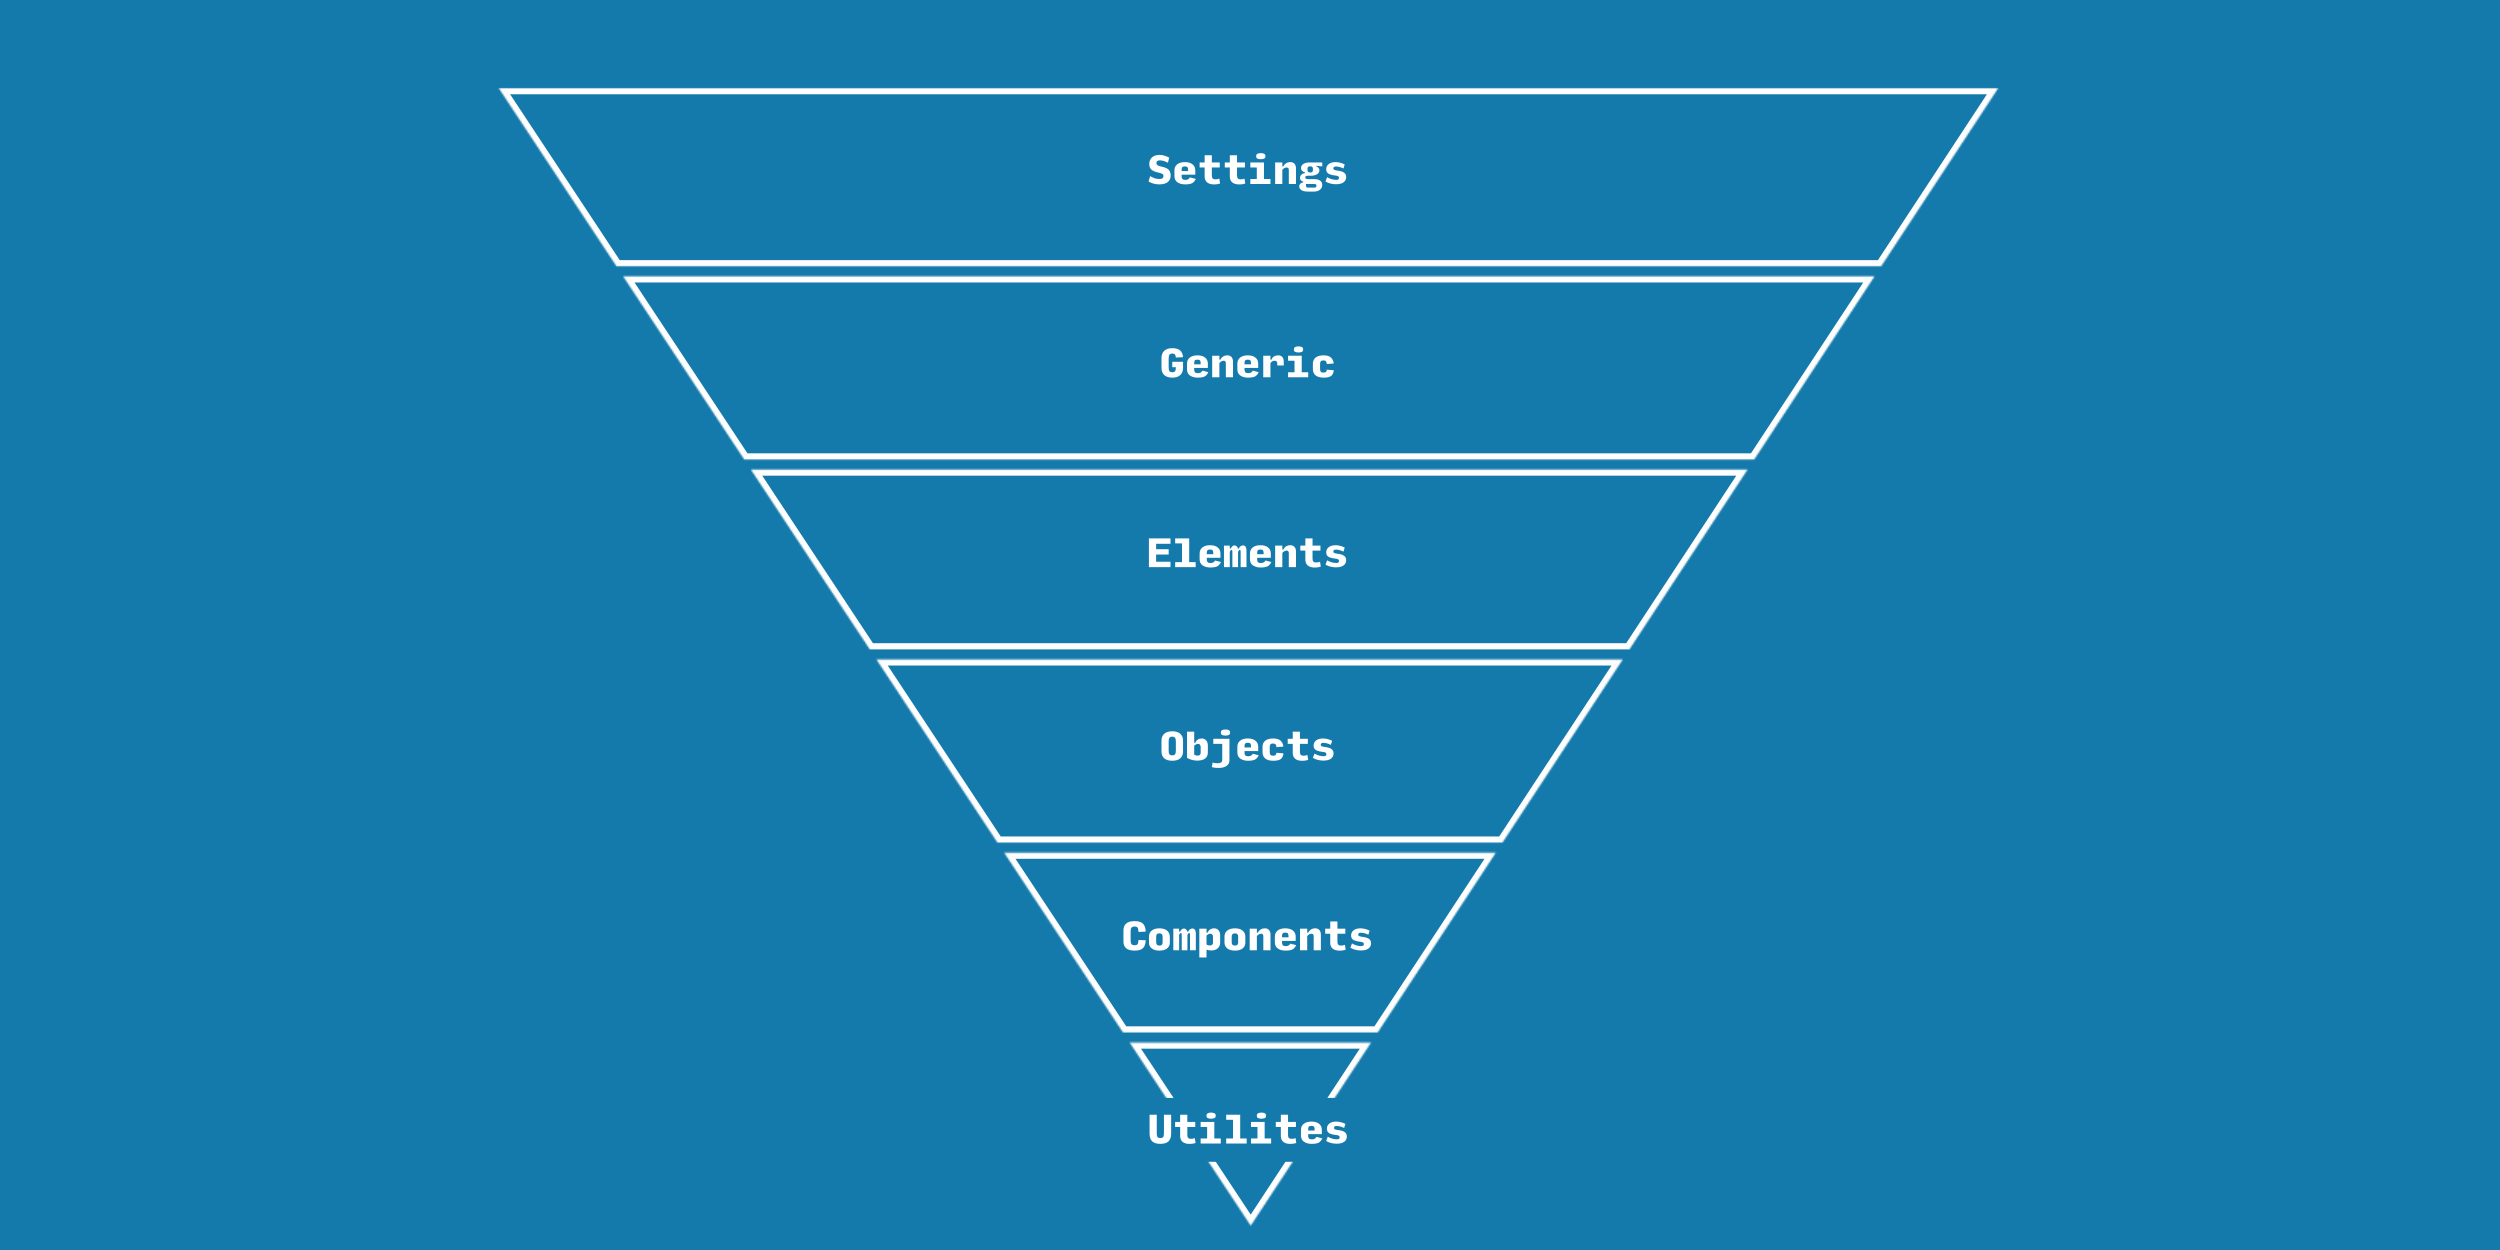 <svg width="1644" height="822" viewBox="0 0 1644 822" fill="none" xmlns="http://www.w3.org/2000/svg">
<rect x="0" y="0" width="1644" height="822" fill="#333333" stroke="none"/>
<g clip-path="url(#clip0)">
<rect width="822" height="411" fill="white" transform="scale(2)"/>
<rect width="1644" height="822" fill="#147AAB"/>
<rect width="493" height="374" fill="black" fill-opacity="0" transform="translate(328 58) scale(2)"/>
<mask id="path-2-inside-1" fill="white">
<path fill-rule="evenodd" clip-rule="evenodd" d="M409.798 181.738L489.386 302.131H1153.58L1232.69 181.738H409.798ZM1237.08 175.049L1314 58H328L405.377 175.049H1237.08ZM1149.18 308.82H493.807L571.921 426.984H1071.53L1149.18 308.82ZM1067.14 433.672H576.342L655.93 554.066H988.025L1067.14 433.672ZM983.63 560.754H660.351L738.465 678.918H905.982L983.63 560.754ZM901.587 685.607H742.886L822.474 806L901.587 685.607Z"/>
</mask>
<path d="M489.386 302.131L486.049 304.337L487.235 306.131H489.386V302.131ZM409.798 181.738V177.738H402.359L406.461 183.944L409.798 181.738ZM1153.58 302.131V306.131H1155.73L1156.92 304.328L1153.58 302.131ZM1232.69 181.738L1236.03 183.934L1240.1 177.738H1232.69V181.738ZM1314 58L1317.34 60.197L1321.41 54H1314V58ZM1237.08 175.049V179.049H1239.24L1240.43 177.246L1237.08 175.049ZM328 58V54H320.561L324.663 60.206L328 58ZM405.377 175.049L402.04 177.255L403.226 179.049H405.377V175.049ZM493.807 308.82V304.82H486.368L490.47 311.026L493.807 308.82ZM1149.18 308.82L1152.52 311.016L1156.6 304.82H1149.18V308.82ZM571.921 426.984L568.584 429.189L569.77 430.984H571.921V426.984ZM1071.53 426.984V430.984H1073.69L1074.88 429.18L1071.53 426.984ZM1067.14 433.672L1070.48 435.869L1074.55 429.672H1067.14V433.672ZM576.342 433.672V429.672H568.903L573.005 435.878L576.342 433.672ZM655.93 554.066L652.593 556.271L653.779 558.066H655.93V554.066ZM988.025 554.066V558.066H990.183L991.368 556.262L988.025 554.066ZM660.351 560.754V556.754H652.912L657.014 562.96L660.351 560.754ZM983.63 560.754L986.973 562.951L991.045 556.754H983.63V560.754ZM738.465 678.918L735.128 681.124L736.314 682.918H738.465V678.918ZM905.982 678.918V682.918H908.14L909.325 681.115L905.982 678.918ZM742.886 685.607V681.607H735.447L739.55 687.812L742.886 685.607ZM901.587 685.607L904.93 687.803L909.002 681.607H901.587V685.607ZM822.474 806L819.137 808.206L822.484 813.269L825.817 808.197L822.474 806ZM492.722 299.925L413.135 179.532L406.461 183.944L486.049 304.337L492.722 299.925ZM1153.58 298.131H489.386V306.131H1153.58V298.131ZM1229.35 179.541L1150.23 299.935L1156.92 304.328L1236.03 183.934L1229.35 179.541ZM1232.69 177.738H409.798V185.738H1232.69V177.738ZM1310.66 55.803L1233.74 172.853L1240.43 177.246L1317.34 60.197L1310.66 55.803ZM328 62H1314V54H328V62ZM408.713 172.843L331.337 55.794L324.663 60.206L402.04 177.255L408.713 172.843ZM405.377 179.049H1237.08V171.049H405.377V179.049ZM493.807 312.82H1149.18V304.82H493.807V312.82ZM575.258 424.778L497.144 306.614L490.47 311.026L568.584 429.189L575.258 424.778ZM571.921 430.984H1071.53V422.984H571.921V430.984ZM1145.84 306.623L1068.19 424.787L1074.88 429.18L1152.52 311.016L1145.84 306.623ZM1067.14 429.672H576.342V437.672H1067.14V429.672ZM659.266 551.86L579.679 431.466L573.005 435.878L652.593 556.271L659.266 551.86ZM988.025 550.066H655.93V558.066H988.025V550.066ZM1063.8 431.475L984.682 551.869L991.368 556.262L1070.48 435.869L1063.8 431.475ZM660.351 564.754H983.63V556.754H660.351V564.754ZM741.802 676.712L663.688 558.548L657.014 562.96L735.128 681.124L741.802 676.712ZM905.982 674.918H738.465V682.918H905.982V674.918ZM980.287 558.557L902.639 676.721L909.325 681.115L986.973 562.951L980.287 558.557ZM742.886 689.607H901.587V681.607H742.886V689.607ZM825.811 803.794L746.223 683.401L739.55 687.812L819.137 808.206L825.811 803.794ZM898.244 683.41L819.131 803.803L825.817 808.197L904.93 687.803L898.244 683.41Z" fill="white" mask="url(#path-2-inside-1)"/>
<rect x="706" y="722" width="230" height="42" fill="#147AAB"/>
<path d="M762.403 121.253C760.875 121.253 759.535 121.072 758.385 120.709C757.235 120.331 756.203 119.874 755.289 119.338L756.352 115.816C757.298 116.368 758.243 116.825 759.189 117.187C760.15 117.534 761.245 117.707 762.474 117.707C763.404 117.707 764.074 117.534 764.483 117.187C764.893 116.841 765.098 116.376 765.098 115.793C765.098 115.068 764.838 114.572 764.318 114.304C763.798 114.036 762.9 113.76 761.623 113.476C759.465 112.988 757.944 112.318 757.062 111.467C756.195 110.616 755.762 109.387 755.762 107.78C755.762 106.126 756.329 104.731 757.463 103.596C758.598 102.446 760.339 101.871 762.687 101.871C763.822 101.871 764.964 102.076 766.114 102.486C767.28 102.879 768.202 103.273 768.88 103.667L768.052 107.024C767.107 106.551 766.209 106.173 765.358 105.889C764.523 105.606 763.64 105.464 762.711 105.464C761.938 105.464 761.371 105.613 761.009 105.913C760.646 106.212 760.465 106.653 760.465 107.236C760.465 107.819 760.686 108.284 761.127 108.631C761.568 108.978 762.514 109.301 763.963 109.6C766.122 110.057 767.635 110.727 768.502 111.609C769.384 112.492 769.825 113.792 769.825 115.509C769.825 117.337 769.171 118.755 767.863 119.764C766.555 120.756 764.735 121.253 762.403 121.253ZM786.356 117.66C785.726 119.031 784.907 119.976 783.898 120.496C782.89 121.001 781.345 121.253 779.265 121.253C777.311 121.253 775.665 120.804 774.325 119.906C772.986 119.007 772.316 117.644 772.316 115.816V112.058C772.316 110.356 772.923 109.025 774.136 108.064C775.35 107.087 777.036 106.598 779.194 106.598C781.337 106.598 783.008 107.087 784.205 108.064C785.419 109.025 786.025 110.372 786.025 112.106V114.871H777.043V116.147C777.043 116.809 777.217 117.337 777.563 117.731C777.926 118.109 778.54 118.298 779.407 118.298C780.085 118.298 780.668 118.196 781.156 117.991C781.66 117.77 782.102 117.321 782.48 116.644L786.356 117.66ZM777.043 111.586V112.507H781.298V111.798C781.298 110.916 781.156 110.301 780.873 109.955C780.589 109.608 780.022 109.435 779.171 109.435C778.32 109.435 777.753 109.6 777.469 109.931C777.185 110.246 777.043 110.798 777.043 111.586ZM798.325 121.276C796.356 121.276 794.835 120.827 793.764 119.929C792.708 119.031 792.18 117.755 792.18 116.1V110.144H788.871V106.835H792.18V102.107H796.907V106.835H802.107V110.144H796.907V115.438C796.907 116.336 797.096 116.982 797.475 117.376C797.868 117.755 798.396 117.944 799.058 117.944C799.421 117.944 799.846 117.92 800.335 117.873C800.823 117.81 801.327 117.676 801.847 117.471L802.32 120.686C802.005 120.827 801.485 120.961 800.76 121.087C800.035 121.213 799.224 121.276 798.325 121.276ZM814.88 121.276C812.91 121.276 811.39 120.827 810.318 119.929C809.263 119.031 808.735 117.755 808.735 116.1V110.144H805.426V106.835H808.735V102.107H813.462V106.835H818.662V110.144H813.462V115.438C813.462 116.336 813.651 116.982 814.029 117.376C814.423 117.755 814.951 117.944 815.613 117.944C815.975 117.944 816.401 117.92 816.889 117.873C817.378 117.81 817.882 117.676 818.402 117.471L818.875 120.686C818.56 120.827 818.04 120.961 817.315 121.087C816.59 121.213 815.778 121.276 814.88 121.276ZM822.217 121.016V117.707H826.471V110.144H822.217V106.835H831.198V117.707H835.453V121.016H822.217ZM829.095 104.707C828.197 104.707 827.464 104.573 826.897 104.306C826.345 104.038 826.069 103.573 826.069 102.911V102.556C826.069 101.879 826.345 101.398 826.897 101.115C827.464 100.831 828.197 100.689 829.095 100.689C829.993 100.689 830.718 100.831 831.269 101.115C831.837 101.398 832.12 101.879 832.12 102.556V102.911C832.12 103.573 831.837 104.038 831.269 104.306C830.702 104.573 829.977 104.707 829.095 104.707ZM838.535 121.016V106.835H843.262V109.435H843.971C844.349 108.536 844.94 107.843 845.744 107.355C846.548 106.85 847.477 106.598 848.533 106.598C849.715 106.598 850.629 106.976 851.275 107.733C851.921 108.473 852.244 109.521 852.244 110.876V121.016H847.517V111.704C847.517 111.199 847.391 110.813 847.139 110.546C846.902 110.278 846.563 110.144 846.122 110.144C845.634 110.144 845.129 110.278 844.609 110.546C844.089 110.798 843.64 111.184 843.262 111.704V121.016H838.535ZM869.508 121.631C869.508 122.923 869.011 123.971 868.019 124.775C867.042 125.578 865.71 125.98 864.024 125.98H859.959C858.084 125.98 856.681 125.649 855.751 124.987C854.838 124.341 854.381 123.569 854.381 122.671C854.381 121.867 854.633 121.229 855.137 120.756C855.641 120.268 856.256 119.984 856.981 119.906V119.433C856.398 119.244 855.901 118.968 855.491 118.606C855.098 118.243 854.901 117.684 854.901 116.927C854.901 116.045 855.216 115.336 855.846 114.8C856.476 114.249 857.241 113.918 858.139 113.807V113.335C857.319 113.13 856.681 112.799 856.224 112.342C855.783 111.885 855.562 111.302 855.562 110.593V110.546C855.562 109.332 856.09 108.41 857.146 107.78C858.218 107.15 859.51 106.835 861.022 106.835H869.508V109.435L865.631 109.009V109.482C866.214 109.639 866.695 109.939 867.073 110.38C867.451 110.806 867.641 111.294 867.641 111.846V111.94C867.641 113.106 867.105 114.004 866.033 114.635C864.962 115.249 863.646 115.556 862.086 115.556H860.006C859.486 115.556 859.076 115.643 858.777 115.816C858.478 115.99 858.328 116.273 858.328 116.667C858.328 117.061 858.478 117.345 858.777 117.518C859.076 117.692 859.486 117.778 860.006 117.778H864.166C865.805 117.778 867.105 118.101 868.066 118.747C869.027 119.378 869.508 120.339 869.508 121.631ZM861.59 113.429C862.22 113.429 862.669 113.295 862.937 113.027C863.221 112.759 863.362 112.405 863.362 111.964V110.782C863.362 110.388 863.221 110.057 862.937 109.789C862.669 109.521 862.22 109.387 861.59 109.387C860.959 109.387 860.502 109.521 860.219 109.789C859.951 110.057 859.817 110.388 859.817 110.782V111.964C859.817 112.405 859.951 112.759 860.219 113.027C860.487 113.295 860.944 113.429 861.59 113.429ZM860.006 123.38H863.977C864.481 123.38 864.899 123.309 865.23 123.167C865.561 123.026 865.726 122.695 865.726 122.175C865.726 121.655 865.561 121.324 865.23 121.182C864.899 121.056 864.481 120.993 863.977 120.993H858.824V122.08C858.824 122.49 858.919 122.805 859.108 123.026C859.313 123.262 859.612 123.38 860.006 123.38ZM878.523 121.158C877.293 121.158 876.056 121.001 874.812 120.686C873.583 120.355 872.527 119.906 871.644 119.338L872.708 116.526C873.653 117.109 874.662 117.55 875.733 117.849C876.821 118.133 877.79 118.275 878.641 118.275C879.334 118.275 879.823 118.172 880.106 117.967C880.39 117.747 880.532 117.424 880.532 116.998C880.532 116.51 880.366 116.155 880.035 115.935C879.704 115.698 879.153 115.541 878.381 115.462C876.364 115.257 874.812 114.863 873.724 114.28C872.653 113.697 872.117 112.712 872.117 111.326C872.117 109.876 872.669 108.726 873.772 107.875C874.89 107.024 876.411 106.598 878.333 106.598C879.295 106.598 880.311 106.74 881.383 107.024C882.47 107.292 883.439 107.67 884.29 108.158L883.463 110.806C882.564 110.349 881.698 110.018 880.863 109.813C880.027 109.592 879.247 109.482 878.523 109.482C877.924 109.482 877.49 109.592 877.223 109.813C876.955 110.018 876.821 110.317 876.821 110.711C876.821 111.215 877.057 111.562 877.53 111.751C878.018 111.94 878.767 112.098 879.775 112.224C881.65 112.46 883.029 112.909 883.912 113.571C884.794 114.217 885.235 115.178 885.235 116.455C885.235 117.904 884.66 119.055 883.51 119.906C882.359 120.741 880.697 121.158 878.523 121.158Z" fill="white"/>
<path d="M770.925 248.335C768.624 248.335 766.859 247.775 765.63 246.657C764.401 245.522 763.787 243.899 763.787 241.787V235.595C763.787 233.452 764.393 231.813 765.607 230.678C766.836 229.528 768.601 228.953 770.901 228.953C773.202 228.953 774.927 229.465 776.078 230.489C777.228 231.514 777.858 232.979 777.969 234.886L773.241 235.122C773.162 234.129 772.95 233.444 772.603 233.066C772.272 232.687 771.721 232.498 770.949 232.498C770.035 232.498 769.396 232.758 769.034 233.278C768.687 233.783 768.514 234.712 768.514 236.067V241.315C768.514 242.638 768.679 243.552 769.01 244.057C769.357 244.545 769.979 244.789 770.878 244.789C771.776 244.789 772.398 244.553 772.745 244.08C773.092 243.592 773.257 242.725 773.241 241.48H770.878V237.935H777.969V241.787C777.969 243.899 777.362 245.522 776.149 246.657C774.935 247.775 773.194 248.335 770.925 248.335ZM794.618 244.742C793.987 246.113 793.168 247.058 792.16 247.578C791.151 248.083 789.607 248.335 787.527 248.335C785.573 248.335 783.926 247.886 782.587 246.987C781.247 246.089 780.578 244.726 780.578 242.898V239.14C780.578 237.438 781.184 236.107 782.398 235.146C783.611 234.169 785.297 233.68 787.456 233.68C789.599 233.68 791.269 234.169 792.467 235.146C793.68 236.107 794.287 237.454 794.287 239.187V241.953H785.305V243.229C785.305 243.891 785.478 244.419 785.825 244.813C786.187 245.191 786.802 245.38 787.669 245.38C788.346 245.38 788.929 245.278 789.418 245.073C789.922 244.852 790.363 244.403 790.741 243.726L794.618 244.742ZM785.305 238.667V239.589H789.56V238.88C789.56 237.998 789.418 237.383 789.134 237.037C788.85 236.69 788.283 236.517 787.432 236.517C786.581 236.517 786.014 236.682 785.73 237.013C785.447 237.328 785.305 237.88 785.305 238.667ZM797.132 248.098V233.917H801.86V236.517H802.569C802.947 235.618 803.538 234.925 804.342 234.437C805.145 233.932 806.075 233.68 807.131 233.68C808.312 233.68 809.226 234.058 809.872 234.815C810.518 235.555 810.842 236.603 810.842 237.958V248.098H806.114V238.786C806.114 238.281 805.988 237.895 805.736 237.627C805.5 237.36 805.161 237.226 804.72 237.226C804.231 237.226 803.727 237.36 803.207 237.627C802.687 237.88 802.238 238.266 801.86 238.786V248.098H797.132ZM827.727 244.742C827.097 246.113 826.277 247.058 825.269 247.578C824.26 248.083 822.716 248.335 820.636 248.335C818.682 248.335 817.036 247.886 815.696 246.987C814.357 246.089 813.687 244.726 813.687 242.898V239.14C813.687 237.438 814.294 236.107 815.507 235.146C816.72 234.169 818.407 233.68 820.565 233.68C822.708 233.68 824.379 234.169 825.576 235.146C826.79 236.107 827.396 237.454 827.396 239.187V241.953H818.414V243.229C818.414 243.891 818.588 244.419 818.934 244.813C819.297 245.191 819.911 245.38 820.778 245.38C821.456 245.38 822.039 245.278 822.527 245.073C823.031 244.852 823.473 244.403 823.851 243.726L827.727 244.742ZM818.414 238.667V239.589H822.669V238.88C822.669 237.998 822.527 237.383 822.243 237.037C821.96 236.69 821.393 236.517 820.542 236.517C819.691 236.517 819.123 236.682 818.84 237.013C818.556 237.328 818.414 237.88 818.414 238.667ZM830.715 248.098V233.917H835.442V236.517H836.151C836.498 235.524 837.049 234.807 837.805 234.366C838.562 233.909 839.452 233.68 840.476 233.68C841.705 233.68 842.627 234.035 843.242 234.744C843.872 235.437 844.187 236.422 844.187 237.698V240.346H839.933V239.046C839.933 238.494 839.807 238.053 839.555 237.722C839.318 237.391 838.885 237.226 838.255 237.226C837.719 237.226 837.199 237.352 836.695 237.604C836.19 237.84 835.773 238.266 835.442 238.88V248.098H830.715ZM847.033 248.098V244.789H851.287V237.226H847.033V233.917H856.015V244.789H860.269V248.098H847.033ZM853.911 231.789C853.013 231.789 852.28 231.655 851.713 231.387C851.161 231.12 850.886 230.655 850.886 229.993V229.638C850.886 228.961 851.161 228.48 851.713 228.197C852.28 227.913 853.013 227.771 853.911 227.771C854.809 227.771 855.534 227.913 856.086 228.197C856.653 228.48 856.936 228.961 856.936 229.638V229.993C856.936 230.655 856.653 231.12 856.086 231.387C855.518 231.655 854.793 231.789 853.911 231.789ZM870.418 248.335C868.134 248.335 866.385 247.854 865.171 246.893C863.958 245.932 863.351 244.545 863.351 242.733V239.187C863.351 237.438 863.958 236.083 865.171 235.122C866.4 234.161 868.141 233.68 870.395 233.68C872.569 233.68 874.169 234.153 875.193 235.098C876.217 236.028 876.848 237.336 877.084 239.022L872.522 239.4C872.443 238.502 872.238 237.88 871.908 237.533C871.577 237.186 871.025 237.013 870.253 237.013C869.449 237.013 868.882 237.202 868.551 237.58C868.236 237.943 868.078 238.589 868.078 239.518V242.497C868.078 243.442 868.244 244.104 868.575 244.482C868.906 244.844 869.481 245.026 870.3 245.026C871.072 245.026 871.616 244.884 871.931 244.6C872.262 244.317 872.459 243.812 872.522 243.087L877.084 243.466C876.974 245.026 876.454 246.231 875.524 247.082C874.594 247.917 872.892 248.335 870.418 248.335Z" fill="white"/>
<path d="M755.525 372.951V354.042H769.707V357.587H760.252V361.133H768.525V364.678H760.252V369.405H769.707V372.951H755.525ZM772.789 372.951V369.642H777.28V357.351H772.789V354.042H782.007V369.642H786.262V372.951H772.789ZM802.911 369.594C802.281 370.965 801.461 371.911 800.453 372.431C799.444 372.935 797.9 373.187 795.82 373.187C793.866 373.187 792.219 372.738 790.88 371.84C789.541 370.942 788.871 369.579 788.871 367.751V363.993C788.871 362.291 789.478 360.959 790.691 359.998C791.904 359.021 793.59 358.533 795.749 358.533C797.892 358.533 799.562 359.021 800.76 359.998C801.973 360.959 802.58 362.307 802.58 364.04V366.805H793.598V368.082C793.598 368.744 793.771 369.271 794.118 369.665C794.481 370.044 795.095 370.233 795.962 370.233C796.639 370.233 797.222 370.13 797.711 369.925C798.215 369.705 798.656 369.256 799.035 368.578L802.911 369.594ZM793.598 363.52V364.442H797.853V363.733C797.853 362.85 797.711 362.236 797.427 361.889C797.144 361.542 796.576 361.369 795.725 361.369C794.875 361.369 794.307 361.534 794.024 361.865C793.74 362.181 793.598 362.732 793.598 363.52ZM808.711 362.929V372.951H804.882V358.769H808.664V360.66H809.396C809.696 359.998 810.043 359.502 810.436 359.171C810.846 358.824 811.311 358.651 811.831 358.651C812.335 358.651 812.784 358.816 813.178 359.147C813.588 359.478 813.872 359.982 814.029 360.66H814.691C814.959 359.998 815.329 359.502 815.802 359.171C816.275 358.824 816.834 358.651 817.48 358.651C818.158 358.651 818.693 358.942 819.087 359.525C819.481 360.108 819.678 360.888 819.678 361.865V372.951H815.849V362.693C815.849 362.346 815.802 362.078 815.707 361.889C815.613 361.7 815.487 361.605 815.329 361.605C815.124 361.605 814.912 361.724 814.691 361.96C814.486 362.181 814.305 362.504 814.147 362.929V372.951H810.413V362.693C810.413 362.346 810.366 362.078 810.271 361.889C810.176 361.7 810.05 361.605 809.893 361.605C809.688 361.605 809.475 361.724 809.255 361.96C809.05 362.181 808.869 362.504 808.711 362.929ZM836.02 369.594C835.39 370.965 834.571 371.911 833.562 372.431C832.554 372.935 831.009 373.187 828.929 373.187C826.975 373.187 825.329 372.738 823.989 371.84C822.65 370.942 821.98 369.579 821.98 367.751V363.993C821.98 362.291 822.587 360.959 823.8 359.998C825.014 359.021 826.7 358.533 828.858 358.533C831.001 358.533 832.672 359.021 833.869 359.998C835.083 360.959 835.689 362.307 835.689 364.04V366.805H826.708V368.082C826.708 368.744 826.881 369.271 827.228 369.665C827.59 370.044 828.205 370.233 829.071 370.233C829.749 370.233 830.332 370.13 830.82 369.925C831.325 369.705 831.766 369.256 832.144 368.578L836.02 369.594ZM826.708 363.52V364.442H830.962V363.733C830.962 362.85 830.82 362.236 830.537 361.889C830.253 361.542 829.686 361.369 828.835 361.369C827.984 361.369 827.417 361.534 827.133 361.865C826.849 362.181 826.708 362.732 826.708 363.52ZM838.535 372.951V358.769H843.262V361.369H843.971C844.349 360.471 844.94 359.777 845.744 359.289C846.548 358.785 847.477 358.533 848.533 358.533C849.715 358.533 850.629 358.911 851.275 359.667C851.921 360.408 852.244 361.456 852.244 362.811V372.951H847.517V363.638C847.517 363.134 847.391 362.748 847.139 362.48C846.902 362.212 846.563 362.078 846.122 362.078C845.634 362.078 845.129 362.212 844.609 362.48C844.089 362.732 843.64 363.118 843.262 363.638V372.951H838.535ZM864.544 373.211C862.574 373.211 861.054 372.762 859.982 371.864C858.927 370.965 858.399 369.689 858.399 368.034V362.078H855.09V358.769H858.399V354.042H863.126V358.769H868.326V362.078H863.126V367.373C863.126 368.271 863.315 368.917 863.693 369.311C864.087 369.689 864.615 369.878 865.277 369.878C865.639 369.878 866.065 369.854 866.553 369.807C867.042 369.744 867.546 369.61 868.066 369.405L868.539 372.62C868.224 372.762 867.704 372.896 866.979 373.022C866.254 373.148 865.442 373.211 864.544 373.211ZM878.523 373.093C877.293 373.093 876.056 372.935 874.812 372.62C873.583 372.289 872.527 371.84 871.644 371.273L872.708 368.46C873.653 369.043 874.662 369.484 875.733 369.784C876.821 370.067 877.79 370.209 878.641 370.209C879.334 370.209 879.823 370.107 880.106 369.902C880.39 369.681 880.532 369.358 880.532 368.933C880.532 368.444 880.366 368.09 880.035 367.869C879.704 367.633 879.153 367.475 878.381 367.396C876.364 367.191 874.812 366.797 873.724 366.214C872.653 365.631 872.117 364.647 872.117 363.26C872.117 361.81 872.669 360.66 873.772 359.809C874.89 358.958 876.411 358.533 878.333 358.533C879.295 358.533 880.311 358.674 881.383 358.958C882.47 359.226 883.439 359.604 884.29 360.093L883.463 362.74C882.564 362.283 881.698 361.952 880.863 361.747C880.027 361.527 879.247 361.416 878.523 361.416C877.924 361.416 877.49 361.527 877.223 361.747C876.955 361.952 876.821 362.251 876.821 362.645C876.821 363.15 877.057 363.496 877.53 363.685C878.018 363.874 878.767 364.032 879.775 364.158C881.65 364.394 883.029 364.844 883.912 365.505C884.794 366.151 885.235 367.113 885.235 368.389C885.235 369.839 884.66 370.989 883.51 371.84C882.359 372.675 880.697 373.093 878.523 373.093Z" fill="white"/>
<path d="M770.878 500.269C768.561 500.269 766.796 499.733 765.583 498.662C764.385 497.59 763.787 496.101 763.787 494.195V487.056C763.787 485.134 764.393 483.629 765.607 482.542C766.82 481.439 768.585 480.887 770.901 480.887C773.218 480.887 774.975 481.439 776.172 482.542C777.37 483.629 777.969 485.134 777.969 487.056V494.195C777.969 496.101 777.362 497.59 776.149 498.662C774.951 499.733 773.194 500.269 770.878 500.269ZM770.878 496.724C771.729 496.724 772.335 496.495 772.698 496.038C773.06 495.581 773.241 494.809 773.241 493.722V487.529C773.241 486.442 773.06 485.654 772.698 485.166C772.335 484.677 771.729 484.433 770.878 484.433C770.027 484.433 769.42 484.677 769.058 485.166C768.695 485.654 768.514 486.442 768.514 487.529V493.722C768.514 494.809 768.695 495.581 769.058 496.038C769.42 496.495 770.027 496.724 770.878 496.724ZM787.267 500.175C786.132 500.175 784.99 500.025 783.84 499.726C782.705 499.41 781.618 498.961 780.578 498.378V481.124H785.305V488.451H786.014C786.377 487.537 786.928 486.836 787.669 486.347C788.409 485.859 789.284 485.615 790.292 485.615C791.506 485.615 792.475 486.048 793.2 486.915C793.924 487.766 794.287 488.908 794.287 490.342V494.856C794.287 496.59 793.688 497.913 792.49 498.827C791.293 499.726 789.552 500.175 787.267 500.175ZM787.527 496.889C788.189 496.889 788.693 496.739 789.04 496.44C789.386 496.125 789.56 495.589 789.56 494.833V491.264C789.56 490.539 789.402 490.011 789.087 489.68C788.787 489.333 788.393 489.16 787.905 489.16C787.464 489.16 787.03 489.262 786.605 489.467C786.195 489.656 785.762 489.948 785.305 490.342V496.298C785.699 496.503 786.069 496.653 786.416 496.747C786.763 496.842 787.133 496.889 787.527 496.889ZM801.34 504.996C800.599 504.996 799.851 504.957 799.094 504.878C798.338 504.815 797.613 504.673 796.92 504.453L797.392 501.475C798.023 501.664 798.614 501.782 799.165 501.829C799.717 501.892 800.237 501.924 800.725 501.924C801.671 501.924 802.411 501.75 802.947 501.404C803.483 501.057 803.751 500.482 803.751 499.678V489.16H797.865V485.851H808.478V500.08C808.478 501.609 807.84 502.806 806.563 503.673C805.303 504.555 803.562 504.996 801.34 504.996ZM805.878 483.724C804.98 483.724 804.247 483.59 803.68 483.322C803.128 483.054 802.852 482.589 802.852 481.927V481.573C802.852 480.895 803.128 480.415 803.68 480.131C804.247 479.847 804.98 479.706 805.878 479.706C806.776 479.706 807.501 479.847 808.052 480.131C808.62 480.415 808.903 480.895 808.903 481.573V481.927C808.903 482.589 808.62 483.054 808.052 483.322C807.485 483.59 806.76 483.724 805.878 483.724ZM827.727 496.676C827.097 498.047 826.277 498.993 825.269 499.513C824.26 500.017 822.716 500.269 820.636 500.269C818.682 500.269 817.036 499.82 815.696 498.922C814.357 498.024 813.687 496.661 813.687 494.833V491.075C813.687 489.373 814.294 488.041 815.507 487.08C816.72 486.103 818.407 485.615 820.565 485.615C822.708 485.615 824.379 486.103 825.576 487.08C826.79 488.041 827.396 489.389 827.396 491.122V493.887H818.414V495.164C818.414 495.826 818.588 496.353 818.934 496.747C819.297 497.126 819.911 497.315 820.778 497.315C821.456 497.315 822.039 497.212 822.527 497.007C823.031 496.787 823.473 496.338 823.851 495.66L827.727 496.676ZM818.414 490.602V491.524H822.669V490.815C822.669 489.932 822.527 489.318 822.243 488.971C821.96 488.624 821.393 488.451 820.542 488.451C819.691 488.451 819.123 488.616 818.84 488.947C818.556 489.262 818.414 489.814 818.414 490.602ZM837.309 500.269C835.024 500.269 833.275 499.789 832.062 498.827C830.848 497.866 830.242 496.479 830.242 494.667V491.122C830.242 489.373 830.848 488.018 832.062 487.056C833.291 486.095 835.032 485.615 837.285 485.615C839.46 485.615 841.059 486.087 842.084 487.033C843.108 487.962 843.738 489.27 843.975 490.956L839.413 491.335C839.334 490.436 839.129 489.814 838.798 489.467C838.467 489.121 837.916 488.947 837.144 488.947C836.34 488.947 835.773 489.136 835.442 489.515C835.127 489.877 834.969 490.523 834.969 491.453V494.431C834.969 495.376 835.135 496.038 835.465 496.416C835.796 496.779 836.371 496.96 837.191 496.96C837.963 496.96 838.507 496.818 838.822 496.535C839.153 496.251 839.35 495.747 839.413 495.022L843.975 495.4C843.864 496.96 843.344 498.166 842.415 499.016C841.485 499.852 839.783 500.269 837.309 500.269ZM856.251 500.293C854.281 500.293 852.761 499.844 851.689 498.946C850.633 498.047 850.106 496.771 850.106 495.116V489.16H846.796V485.851H850.106V481.124H854.833V485.851H860.033V489.16H854.833V494.455C854.833 495.353 855.022 495.999 855.4 496.393C855.794 496.771 856.322 496.96 856.984 496.96C857.346 496.96 857.772 496.936 858.26 496.889C858.749 496.826 859.253 496.692 859.773 496.487L860.246 499.702C859.93 499.844 859.41 499.978 858.686 500.104C857.961 500.23 857.149 500.293 856.251 500.293ZM870.229 500.175C869 500.175 867.763 500.017 866.518 499.702C865.289 499.371 864.234 498.922 863.351 498.355L864.415 495.542C865.36 496.125 866.369 496.566 867.44 496.866C868.528 497.149 869.497 497.291 870.348 497.291C871.041 497.291 871.529 497.189 871.813 496.984C872.097 496.763 872.238 496.44 872.238 496.015C872.238 495.526 872.073 495.172 871.742 494.951C871.411 494.715 870.86 494.557 870.088 494.478C868.071 494.273 866.518 493.879 865.431 493.296C864.36 492.713 863.824 491.729 863.824 490.342C863.824 488.892 864.375 487.742 865.478 486.891C866.597 486.04 868.118 485.615 870.04 485.615C871.001 485.615 872.018 485.756 873.089 486.04C874.177 486.308 875.146 486.686 875.997 487.175L875.169 489.822C874.271 489.365 873.405 489.034 872.569 488.829C871.734 488.609 870.954 488.498 870.229 488.498C869.631 488.498 869.197 488.609 868.929 488.829C868.661 489.034 868.528 489.333 868.528 489.727C868.528 490.232 868.764 490.578 869.237 490.767C869.725 490.956 870.474 491.114 871.482 491.24C873.357 491.476 874.736 491.926 875.618 492.587C876.501 493.233 876.942 494.195 876.942 495.471C876.942 496.921 876.367 498.071 875.217 498.922C874.066 499.757 872.404 500.175 870.229 500.175Z" fill="white"/>
<path d="M746.104 625.122C743.661 625.122 741.825 624.617 740.596 623.609C739.383 622.585 738.776 621.064 738.776 619.047V611.909C738.776 609.845 739.391 608.3 740.62 607.276C741.849 606.252 743.685 605.74 746.127 605.74C748.617 605.74 750.429 606.276 751.564 607.347C752.698 608.419 753.321 610.176 753.431 612.618L748.704 612.854C748.609 611.389 748.388 610.428 748.042 609.971C747.711 609.514 747.065 609.285 746.104 609.285C745.174 609.285 744.504 609.529 744.095 610.018C743.701 610.491 743.504 611.286 743.504 612.405V618.574C743.504 619.646 743.701 620.418 744.095 620.891C744.504 621.348 745.174 621.576 746.104 621.576C747.049 621.576 747.687 621.356 748.018 620.914C748.365 620.457 748.593 619.52 748.704 618.102L753.431 618.338C753.321 620.765 752.698 622.506 751.564 623.562C750.429 624.602 748.609 625.122 746.104 625.122ZM762.422 625.122C760.279 625.122 758.601 624.649 757.387 623.703C756.174 622.758 755.567 621.442 755.567 619.756V615.927C755.567 614.225 756.174 612.894 757.387 611.933C758.601 610.956 760.287 610.467 762.446 610.467C764.589 610.467 766.259 610.963 767.456 611.956C768.67 612.949 769.276 614.312 769.276 616.045V619.874C769.276 621.513 768.67 622.797 767.456 623.727C766.243 624.657 764.565 625.122 762.422 625.122ZM762.422 621.813C763.178 621.813 763.722 621.631 764.053 621.269C764.384 620.906 764.549 620.323 764.549 619.52V616.14C764.549 615.305 764.384 614.706 764.053 614.343C763.722 613.965 763.178 613.776 762.422 613.776C761.666 613.776 761.122 613.965 760.791 614.343C760.46 614.706 760.295 615.289 760.295 616.093V619.402C760.295 620.253 760.46 620.867 760.791 621.245C761.122 621.623 761.666 621.813 762.422 621.813ZM775.408 614.863V624.885H771.578V610.703H775.36V612.594H776.093C776.392 611.933 776.739 611.436 777.133 611.105C777.543 610.759 778.008 610.585 778.528 610.585C779.032 610.585 779.481 610.751 779.875 611.082C780.284 611.413 780.568 611.917 780.726 612.594H781.388C781.655 611.933 782.026 611.436 782.498 611.105C782.971 610.759 783.531 610.585 784.177 610.585C784.854 610.585 785.39 610.877 785.784 611.46C786.178 612.043 786.375 612.823 786.375 613.8V624.885H782.546V614.627C782.546 614.28 782.498 614.013 782.404 613.823C782.309 613.634 782.183 613.54 782.026 613.54C781.821 613.54 781.608 613.658 781.388 613.894C781.183 614.115 781.001 614.438 780.844 614.863V624.885H777.109V614.627C777.109 614.28 777.062 614.013 776.968 613.823C776.873 613.634 776.747 613.54 776.589 613.54C776.384 613.54 776.172 613.658 775.951 613.894C775.746 614.115 775.565 614.438 775.408 614.863ZM795.626 621.742C796.288 621.742 796.792 621.584 797.139 621.269C797.485 620.954 797.659 620.426 797.659 619.685V616.116C797.659 615.391 797.501 614.863 797.186 614.533C796.886 614.186 796.493 614.013 796.004 614.013C795.563 614.013 795.129 614.115 794.704 614.32C794.294 614.509 793.861 614.8 793.404 615.194V621.127C793.798 621.332 794.153 621.489 794.468 621.6C794.799 621.694 795.185 621.742 795.626 621.742ZM796.524 625.027C795.988 625.027 795.445 624.98 794.893 624.885C794.342 624.791 793.845 624.657 793.404 624.483V629.613H788.677V610.703H793.404V613.303H794.113C794.46 612.437 795.011 611.751 795.768 611.247C796.54 610.727 797.414 610.467 798.391 610.467C799.62 610.467 800.589 610.893 801.299 611.743C802.023 612.594 802.386 613.745 802.386 615.194V619.709C802.386 621.348 801.858 622.648 800.802 623.609C799.746 624.554 798.32 625.027 796.524 625.027ZM812.086 625.122C809.943 625.122 808.265 624.649 807.051 623.703C805.838 622.758 805.231 621.442 805.231 619.756V615.927C805.231 614.225 805.838 612.894 807.051 611.933C808.265 610.956 809.951 610.467 812.11 610.467C814.253 610.467 815.923 610.963 817.121 611.956C818.334 612.949 818.941 614.312 818.941 616.045V619.874C818.941 621.513 818.334 622.797 817.121 623.727C815.907 624.657 814.229 625.122 812.086 625.122ZM812.086 621.813C812.842 621.813 813.386 621.631 813.717 621.269C814.048 620.906 814.213 620.323 814.213 619.52V616.14C814.213 615.305 814.048 614.706 813.717 614.343C813.386 613.965 812.842 613.776 812.086 613.776C811.33 613.776 810.786 613.965 810.455 614.343C810.124 614.706 809.959 615.289 809.959 616.093V619.402C809.959 620.253 810.124 620.867 810.455 621.245C810.786 621.623 811.33 621.813 812.086 621.813ZM821.786 624.885V610.703H826.513V613.303H827.222C827.601 612.405 828.192 611.712 828.995 611.223C829.799 610.719 830.729 610.467 831.784 610.467C832.966 610.467 833.88 610.845 834.526 611.602C835.172 612.342 835.495 613.39 835.495 614.745V624.885H830.768V615.573C830.768 615.068 830.642 614.682 830.39 614.414C830.153 614.146 829.815 614.013 829.373 614.013C828.885 614.013 828.381 614.146 827.861 614.414C827.341 614.666 826.892 615.053 826.513 615.573V624.885H821.786ZM852.381 621.529C851.751 622.9 850.931 623.845 849.923 624.365C848.914 624.869 847.37 625.122 845.29 625.122C843.336 625.122 841.689 624.673 840.35 623.774C839.011 622.876 838.341 621.513 838.341 619.685V615.927C838.341 614.225 838.947 612.894 840.161 611.933C841.374 610.956 843.06 610.467 845.219 610.467C847.362 610.467 849.032 610.956 850.23 611.933C851.443 612.894 852.05 614.241 852.05 615.974V618.74H843.068V620.016C843.068 620.678 843.241 621.206 843.588 621.6C843.951 621.978 844.565 622.167 845.432 622.167C846.109 622.167 846.692 622.065 847.181 621.86C847.685 621.639 848.126 621.19 848.504 620.513L852.381 621.529ZM843.068 615.454V616.376H847.323V615.667C847.323 614.785 847.181 614.17 846.897 613.823C846.614 613.477 846.046 613.303 845.195 613.303C844.344 613.303 843.777 613.469 843.494 613.8C843.21 614.115 843.068 614.666 843.068 615.454ZM854.895 624.885V610.703H859.623V613.303H860.332C860.71 612.405 861.301 611.712 862.105 611.223C862.908 610.719 863.838 610.467 864.894 610.467C866.075 610.467 866.989 610.845 867.636 611.602C868.282 612.342 868.605 613.39 868.605 614.745V624.885H863.877V615.573C863.877 615.068 863.751 614.682 863.499 614.414C863.263 614.146 862.924 614.013 862.483 614.013C861.994 614.013 861.49 614.146 860.97 614.414C860.45 614.666 860.001 615.053 859.623 615.573V624.885H854.895ZM880.905 625.145C878.935 625.145 877.414 624.696 876.343 623.798C875.287 622.9 874.759 621.623 874.759 619.969V614.013H871.45V610.703H874.759V605.976H879.487V610.703H884.687V614.013H879.487V619.307C879.487 620.205 879.676 620.851 880.054 621.245C880.448 621.623 880.976 621.813 881.637 621.813C882 621.813 882.425 621.789 882.914 621.742C883.402 621.679 883.907 621.545 884.427 621.34L884.899 624.554C884.584 624.696 884.064 624.83 883.339 624.956C882.614 625.082 881.803 625.145 880.905 625.145ZM894.883 625.027C893.654 625.027 892.417 624.869 891.172 624.554C889.943 624.223 888.887 623.774 888.005 623.207L889.069 620.394C890.014 620.977 891.022 621.419 892.094 621.718C893.181 622.002 894.15 622.143 895.001 622.143C895.695 622.143 896.183 622.041 896.467 621.836C896.75 621.616 896.892 621.293 896.892 620.867C896.892 620.379 896.727 620.024 896.396 619.803C896.065 619.567 895.513 619.409 894.741 619.331C892.724 619.126 891.172 618.732 890.085 618.149C889.013 617.566 888.478 616.581 888.478 615.194C888.478 613.745 889.029 612.594 890.132 611.743C891.251 610.893 892.772 610.467 894.694 610.467C895.655 610.467 896.672 610.609 897.743 610.893C898.83 611.16 899.799 611.539 900.65 612.027L899.823 614.674C898.925 614.217 898.058 613.886 897.223 613.682C896.388 613.461 895.608 613.351 894.883 613.351C894.284 613.351 893.851 613.461 893.583 613.682C893.315 613.886 893.181 614.186 893.181 614.58C893.181 615.084 893.418 615.431 893.89 615.62C894.379 615.809 895.127 615.966 896.136 616.093C898.011 616.329 899.39 616.778 900.272 617.44C901.155 618.086 901.596 619.047 901.596 620.323C901.596 621.773 901.021 622.923 899.87 623.774C898.72 624.609 897.058 625.027 894.883 625.027Z" fill="white"/>
<path d="M763.054 752.204C760.627 752.204 758.839 751.652 757.689 750.549C756.538 749.446 755.963 747.736 755.963 745.42V733.058H760.69V745.184C760.69 746.444 760.872 747.303 761.234 747.76C761.596 748.201 762.203 748.422 763.054 748.422C763.905 748.422 764.512 748.201 764.874 747.76C765.236 747.303 765.418 746.444 765.418 745.184V733.058H770.145V745.42C770.145 747.736 769.57 749.446 768.419 750.549C767.269 751.652 765.481 752.204 763.054 752.204ZM782.209 752.227C780.239 752.227 778.718 751.778 777.647 750.88C776.591 749.982 776.063 748.705 776.063 747.051V741.094H772.754V737.785H776.063V733.058H780.79V737.785H785.99V741.094H780.79V746.389C780.79 747.287 780.98 747.933 781.358 748.327C781.752 748.705 782.28 748.894 782.941 748.894C783.304 748.894 783.729 748.871 784.218 748.824C784.706 748.761 785.21 748.627 785.73 748.422L786.203 751.636C785.888 751.778 785.368 751.912 784.643 752.038C783.918 752.164 783.107 752.227 782.209 752.227ZM789.545 751.967V748.658H793.8V741.094H789.545V737.785H798.527V748.658H802.782V751.967H789.545ZM796.423 735.658C795.525 735.658 794.792 735.524 794.225 735.256C793.674 734.988 793.398 734.524 793.398 733.862V733.507C793.398 732.83 793.674 732.349 794.225 732.065C794.792 731.782 795.525 731.64 796.423 731.64C797.322 731.64 798.046 731.782 798.598 732.065C799.165 732.349 799.449 732.83 799.449 733.507V733.862C799.449 734.524 799.165 734.988 798.598 735.256C798.031 735.524 797.306 735.658 796.423 735.658ZM806.336 751.967V748.658H810.827V736.367H806.336V733.058H815.554V748.658H819.809V751.967H806.336ZM822.655 751.967V748.658H826.909V741.094H822.655V737.785H831.636V748.658H835.891V751.967H822.655ZM829.533 735.658C828.635 735.658 827.902 735.524 827.335 735.256C826.783 734.988 826.507 734.524 826.507 733.862V733.507C826.507 732.83 826.783 732.349 827.335 732.065C827.902 731.782 828.635 731.64 829.533 731.64C830.431 731.64 831.156 731.782 831.707 732.065C832.275 732.349 832.558 732.83 832.558 733.507V733.862C832.558 734.524 832.275 734.988 831.707 735.256C831.14 735.524 830.415 735.658 829.533 735.658ZM848.427 752.227C846.458 752.227 844.937 751.778 843.866 750.88C842.81 749.982 842.282 748.705 842.282 747.051V741.094H838.973V737.785H842.282V733.058H847.009V737.785H852.209V741.094H847.009V746.389C847.009 747.287 847.198 747.933 847.577 748.327C847.97 748.705 848.498 748.894 849.16 748.894C849.523 748.894 849.948 748.871 850.437 748.824C850.925 748.761 851.429 748.627 851.949 748.422L852.422 751.636C852.107 751.778 851.587 751.912 850.862 752.038C850.137 752.164 849.326 752.227 848.427 752.227ZM869.568 748.611C868.937 749.982 868.118 750.927 867.109 751.447C866.101 751.951 864.557 752.204 862.477 752.204C860.523 752.204 858.876 751.754 857.537 750.856C856.197 749.958 855.528 748.595 855.528 746.767V743.009C855.528 741.307 856.134 739.976 857.348 739.014C858.561 738.038 860.247 737.549 862.406 737.549C864.549 737.549 866.219 738.038 867.417 739.014C868.63 739.976 869.237 741.323 869.237 743.056V745.822H860.255V747.098C860.255 747.76 860.428 748.288 860.775 748.682C861.137 749.06 861.752 749.249 862.618 749.249C863.296 749.249 863.879 749.147 864.368 748.942C864.872 748.721 865.313 748.272 865.691 747.594L869.568 748.611ZM860.255 742.536V743.458H864.509V742.749C864.509 741.867 864.368 741.252 864.084 740.905C863.8 740.559 863.233 740.385 862.382 740.385C861.531 740.385 860.964 740.551 860.68 740.882C860.397 741.197 860.255 741.748 860.255 742.536ZM878.96 752.109C877.731 752.109 876.494 751.951 875.25 751.636C874.02 751.305 872.965 750.856 872.082 750.289L873.146 747.476C874.091 748.059 875.1 748.501 876.171 748.8C877.259 749.084 878.228 749.225 879.079 749.225C879.772 749.225 880.26 749.123 880.544 748.918C880.828 748.698 880.97 748.374 880.97 747.949C880.97 747.461 880.804 747.106 880.473 746.885C880.142 746.649 879.591 746.491 878.819 746.413C876.802 746.208 875.25 745.814 874.162 745.231C873.091 744.648 872.555 743.663 872.555 742.276C872.555 740.827 873.106 739.676 874.21 738.825C875.328 737.974 876.849 737.549 878.771 737.549C879.733 737.549 880.749 737.691 881.82 737.974C882.908 738.242 883.877 738.621 884.728 739.109L883.9 741.756C883.002 741.299 882.136 740.968 881.3 740.764C880.465 740.543 879.685 740.433 878.96 740.433C878.362 740.433 877.928 740.543 877.66 740.764C877.393 740.968 877.259 741.268 877.259 741.662C877.259 742.166 877.495 742.513 877.968 742.702C878.456 742.891 879.205 743.048 880.213 743.174C882.088 743.411 883.467 743.86 884.35 744.522C885.232 745.168 885.673 746.129 885.673 747.405C885.673 748.855 885.098 750.005 883.948 750.856C882.797 751.691 881.135 752.109 878.96 752.109Z" fill="white"/>
</g>
<defs>
<clipPath id="clip0">
<rect width="822" height="411" fill="white" transform="scale(2)"/>
</clipPath>
</defs>
</svg>
